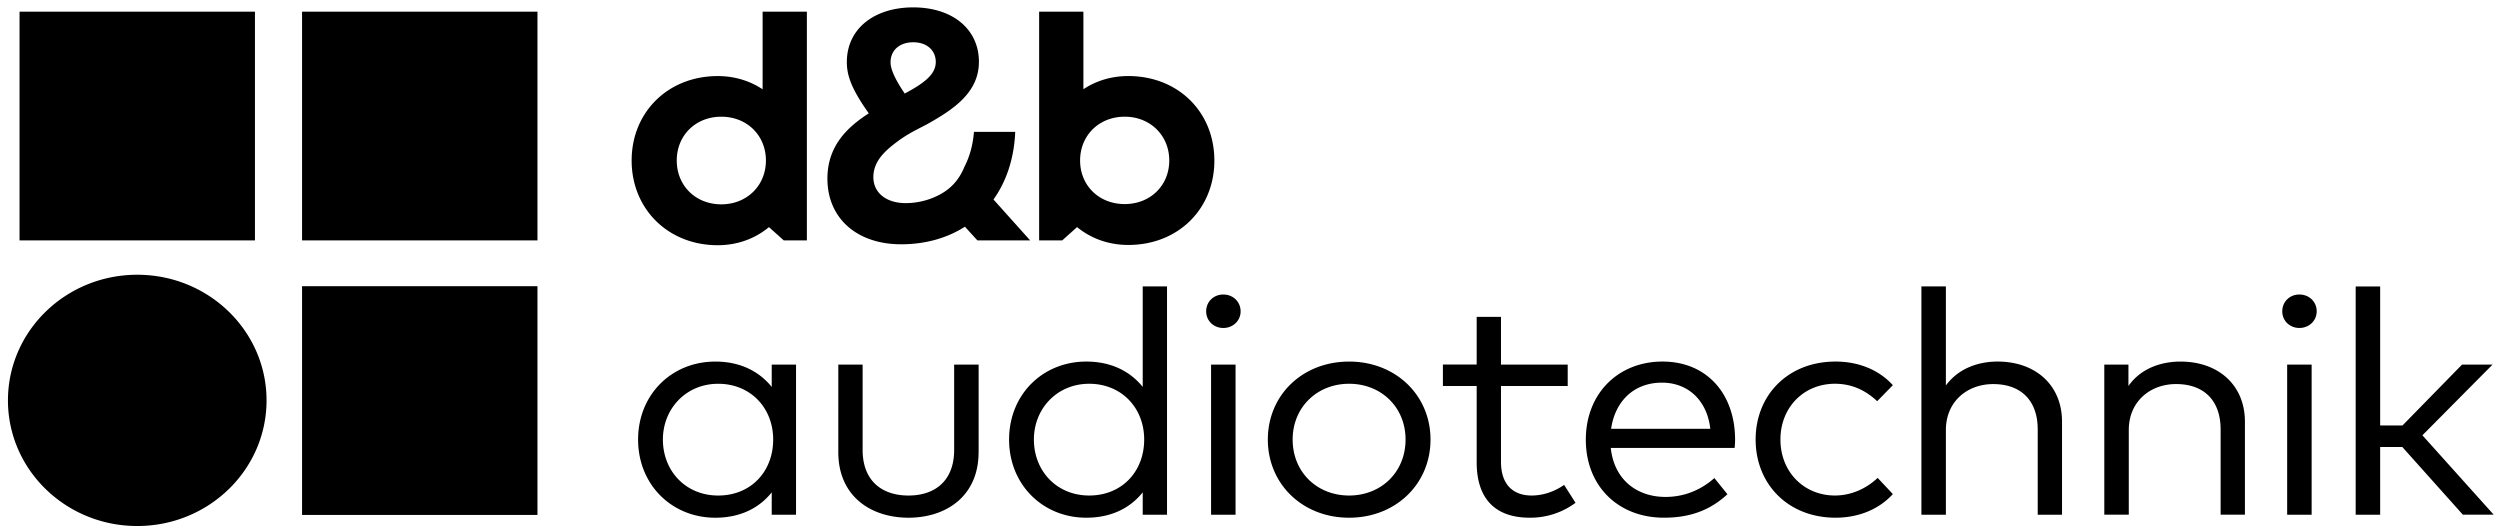 <svg width="221" height="47" viewBox="0 0 221 47" fill="none" xmlns="http://www.w3.org/2000/svg">
    <path
        d="M22.538 1.033H1.728v20.221h20.81zm24.974 0h-20.81v20.221h20.81zm0 24.265h-20.81V45.52h20.81zM23.563 35.394c0 6.134-5.117 11.106-11.43 11.106S.703 41.528.703 35.394s5.118-11.106 11.43-11.106c6.313 0 11.43 4.972 11.43 11.106M99.425 18.04c2.272 0 3.938-1.653 3.938-3.851 0-2.2-1.667-3.873-3.938-3.873s-3.944 1.658-3.944 3.872 1.67 3.852 3.944 3.852m7.926-3.851c0 4.277-3.196 7.465-7.608 7.465-1.758 0-3.318-.582-4.53-1.58l-1.315 1.18H91.86V1.033h3.912v6.854c1.118-.743 2.473-1.164 3.97-1.164 4.412 0 7.607 3.183 7.607 7.464m-39.642.003c0-2.216-1.671-3.873-3.944-3.873s-3.938 1.652-3.938 3.873 1.667 3.873 3.938 3.873 3.944-1.664 3.944-3.873m3.62-13.157v20.221h-2.038l-1.314-1.176c-1.214 1.01-2.777 1.599-4.53 1.599-4.39 0-7.608-3.21-7.608-7.487s3.219-7.465 7.608-7.465c1.493 0 2.85.424 3.97 1.17V1.033zm9.403 2.704c1.2 0 1.992.707 1.992 1.75 0 1.162-1.198 1.949-2.743 2.783-.822-1.21-1.254-2.124-1.254-2.762 0-1.058.793-1.771 2.004-1.771m7.095 13.898c1.146-1.608 1.827-3.643 1.922-5.978h-3.648c-.09 1.158-.383 2.2-.842 3.085-.488 1.195-1.245 2.007-2.375 2.56a6.44 6.44 0 0 1-2.818.654c-1.717 0-2.858-.913-2.858-2.298 0-1.187.731-2.056 1.75-2.858 1.12-.878 1.69-1.136 3.061-1.851 2.285-1.292 4.52-2.768 4.52-5.487 0-2.881-2.329-4.809-5.807-4.809s-5.868 1.912-5.868 4.83c0 1.14.354 2.306 1.94 4.539-1.963 1.25-3.658 2.94-3.658 5.77 0 3.51 2.617 5.803 6.512 5.803 2.162 0 4.077-.554 5.644-1.554q.533.588 1.104 1.21h4.662zM70.37 45.5h-2.15v-1.976c-1.082 1.36-2.74 2.242-4.99 2.242-3.836 0-6.822-2.915-6.822-6.909s2.986-6.894 6.822-6.894c2.25 0 3.908.896 4.99 2.242v-1.977h2.15zM58.6 38.858c0 2.747 1.99 4.947 4.889 4.947s4.86-2.13 4.86-4.947c0-2.816-2.019-4.932-4.86-4.932s-4.889 2.2-4.889 4.932m27.908 1.107c0 3.938-2.913 5.801-6.2 5.801s-6.202-1.864-6.202-5.801V32.23h2.15v7.54c0 2.746 1.716 4.035 4.052 4.035 2.337 0 4.039-1.29 4.039-4.036v-7.54h2.164v7.736zm14.508-5.76V25.32h2.149V45.5h-2.149v-1.977c-1.082 1.36-2.74 2.242-4.99 2.242-3.837 0-6.822-2.915-6.822-6.909s2.986-6.894 6.822-6.894c2.25 0 3.908.896 4.99 2.241zm-9.62 4.652c0 2.747 1.99 4.947 4.89 4.947 2.898 0 4.86-2.13 4.86-4.947 0-2.816-2.02-4.932-4.86-4.932-2.842 0-4.89 2.2-4.89 4.932m18.274-11.336c0 .84-.678 1.472-1.529 1.472-.852 0-1.515-.631-1.515-1.472 0-.84.65-1.486 1.515-1.486s1.529.646 1.529 1.486m-.447 17.98h-2.164V32.23h2.164zm17.234-6.644c0 3.938-3.087 6.909-7.197 6.909-4.111 0-7.183-2.97-7.183-6.909s3.072-6.894 7.183-6.894 7.197 2.97 7.197 6.894m-12.186 0c0 2.873 2.149 4.947 4.99 4.947s4.99-2.074 4.99-4.947-2.164-4.932-4.99-4.932-4.99 2.074-4.99 4.932m24.314-4.736h-5.898v6.698c0 2.074 1.125 2.985 2.711 2.985 1.053 0 2.077-.379 2.87-.94l1.009 1.584a6.7 6.7 0 0 1-4.053 1.317c-2.941 0-4.686-1.57-4.686-4.905v-6.74h-2.986v-1.893h2.986V28.01h2.149v4.218h5.898zm14.797 4.694c0 .266-.014.546-.043.784h-10.946c.303 2.859 2.365 4.33 4.831 4.33 1.687 0 3.159-.63 4.327-1.668l1.154 1.43c-1.702 1.583-3.606 2.074-5.611 2.074-4.038 0-6.907-2.788-6.907-6.895s2.884-6.908 6.777-6.908 6.389 2.817 6.418 6.853m-10.961-.911h8.769c-.274-2.48-1.947-4.078-4.268-4.078-2.524 0-4.154 1.681-4.499 4.078zm24.907-3.854-1.385 1.416c-1.024-.967-2.249-1.542-3.735-1.542-2.74 0-4.817 2.074-4.817 4.932s2.077 4.947 4.817 4.947c1.485 0 2.811-.645 3.778-1.556l1.342 1.43c-1.24 1.36-3.044 2.088-5.063 2.088-4.196 0-7.067-2.97-7.067-6.909s2.869-6.894 7.067-6.894c2.019 0 3.836.728 5.063 2.088m4.688.028c1.124-1.542 2.913-2.116 4.571-2.116 3.374 0 5.696 2.102 5.696 5.31V45.5h-2.149v-7.54c0-2.522-1.442-4.007-3.937-4.007-2.293 0-4.181 1.542-4.181 4.064V45.5h-2.164V25.32h2.164zm26.435 3.195v8.225h-2.149v-7.54c0-2.522-1.442-4.007-3.937-4.007-2.293 0-4.181 1.542-4.181 4.064v7.483h-2.164V32.23h2.134v1.891c1.11-1.583 2.927-2.158 4.601-2.158 3.374 0 5.696 2.102 5.696 5.31m6.345-9.753c0 .84-.677 1.472-1.529 1.472s-1.514-.631-1.514-1.472c0-.84.649-1.486 1.514-1.486s1.529.646 1.529 1.486m-.447 17.98h-2.164V32.23h2.164zm6.058-7.891h1.975l5.264-5.38h2.696l-6.201 6.25 6.303 7.02h-2.726l-5.351-5.983h-1.961V45.5h-2.164V25.321h2.164v12.29z"
        fill="#000" />
</svg>